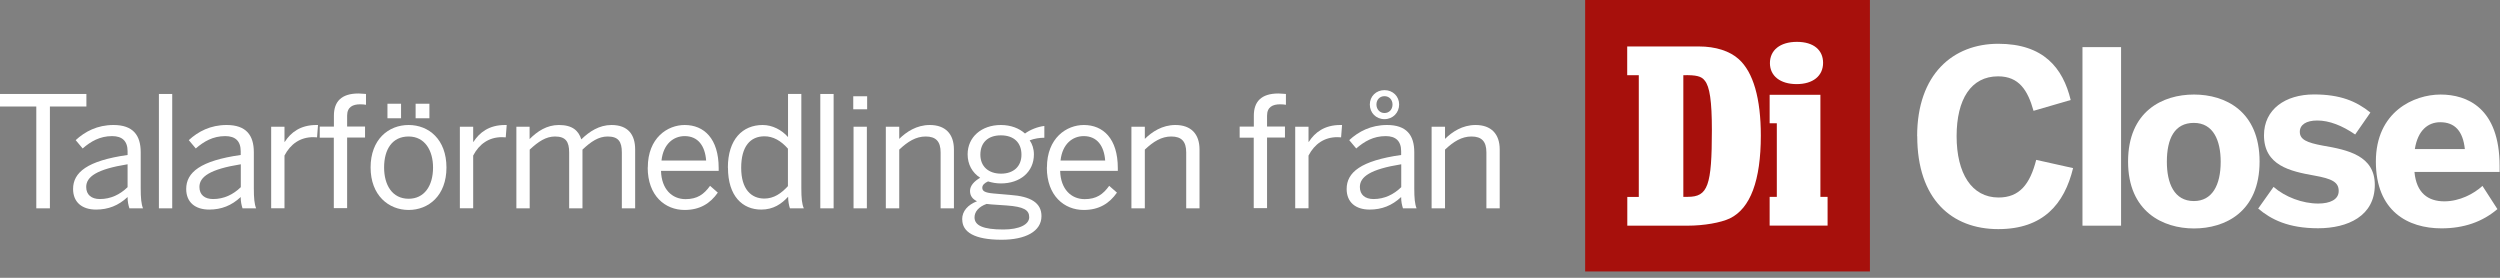 <svg xmlns="http://www.w3.org/2000/svg" width="261" height="29" viewBox="0 0 261 29" fill="none"><rect x="0" y="0" width="261" height="29" fill="#808080" stroke="none"/><path d="M195.22 0H165.49V28.34H195.22V0Z" fill="#A7100C"></path><path d="M171.08 7.85H169.88V4.85H177.36C179.12 4.85 180.59 5.33 181.52 6.17C183.05 7.54 183.83 10.29 183.83 14.16C183.83 18.84 182.74 21.76 180.6 22.8C179.65 23.25 177.89 23.56 176.19 23.56H169.89V20.56H171.09V7.86L171.08 7.85ZM176.21 20.55C178.3 20.55 178.72 19.4 178.72 13.57C178.72 10.6 178.5 9.03 177.97 8.41C177.64 7.96 177.08 7.82 175.74 7.85V20.55H176.22H176.21Z" fill="white"></path><path d="M190.05 20.55H190.8V23.55H184.75V20.55H185.5V12.87H184.75V9.9H190.05V20.55ZM190.33 6.56C190.33 7.93 189.27 8.78 187.57 8.78C185.87 8.78 184.78 7.94 184.78 6.59C184.78 5.24 185.84 4.37 187.6 4.37C189.36 4.37 190.33 5.24 190.33 6.56Z" fill="white"></path><path d="M200.15 14.22C200.15 7.74 203.9 4.57 208.62 4.57C213.34 4.57 215.37 7.09 216.18 10.44L212.3 11.57C211.7 9.43 210.79 7.97 208.6 7.97C205.78 7.97 204.27 10.36 204.27 14.22C204.27 18.08 205.83 20.62 208.65 20.62C210.84 20.62 211.93 19.23 212.58 16.69L216.43 17.55C215.52 21.3 213.31 23.92 208.62 23.92C203.76 23.92 200.16 20.8 200.16 14.22H200.15Z" fill="white"></path><path d="M217.41 4.92H221.44V23.56H217.41V4.92Z" fill="white"></path><path d="M222.17 16.87C222.17 11.61 225.77 9.87 229.05 9.87C232.33 9.87 235.9 11.61 235.9 16.87C235.9 22.13 232.3 23.85 229.05 23.85C225.8 23.85 222.17 22.09 222.17 16.87ZM231.84 16.89C231.84 14.65 231.06 12.83 229.04 12.83C227.02 12.83 226.22 14.47 226.22 16.89C226.22 19.13 226.98 20.99 229.04 20.99C230.95 20.99 231.84 19.33 231.84 16.89Z" fill="white"></path><path d="M235.75 21.78L237.36 19.51C238.57 20.57 240.38 21.25 242.02 21.25C243.28 21.25 244.16 20.82 244.16 19.94C244.16 19.01 243.46 18.66 241.62 18.33C239.08 17.88 236.36 17.27 236.36 14.12C236.36 11.42 238.58 9.86 241.58 9.86C244.32 9.86 245.99 10.56 247.47 11.75L245.88 14.04C244.52 13.11 243.18 12.58 241.92 12.58C240.76 12.58 240.1 13.03 240.1 13.76C240.1 14.57 240.83 14.89 242.49 15.2C245.14 15.65 247.93 16.26 247.93 19.3C247.93 22.55 245.11 23.83 242.01 23.83C238.91 23.83 237.1 22.92 235.74 21.76L235.75 21.78Z" fill="white"></path><path d="M248.04 16.87C248.04 11.65 252.02 9.87 254.79 9.87C257.56 9.87 260.96 11.26 260.96 17.35V17.95H252.07C252.27 20.17 253.51 21.02 255.19 21.02C256.78 21.02 258.26 20.24 259.17 19.41L260.73 21.83C259.17 23.16 257.23 23.84 254.89 23.84C251.39 23.84 248.04 22.05 248.04 16.86V16.87ZM257.33 15.56C257.13 13.67 256.27 12.76 254.76 12.76C253.5 12.76 252.42 13.59 252.11 15.56H257.33Z" fill="white"></path><path d="M3.79 11.12H0V9.81H9.02V11.12H5.21V21.75H3.79V11.12Z" fill="white"></path><path d="M7.63 19.73C7.63 18 9.1 16.78 13.32 16.18V15.79C13.32 14.73 12.76 14.21 11.71 14.21C10.42 14.21 9.47 14.77 8.63 15.5L7.9 14.63C8.88 13.73 10.16 13.05 11.85 13.05C13.88 13.05 14.69 14.11 14.69 15.89V19.65C14.69 20.68 14.75 21.31 14.93 21.75H13.51C13.4 21.4 13.32 21.06 13.32 20.57C12.37 21.46 11.3 21.88 10.03 21.88C8.56 21.88 7.63 21.11 7.63 19.73ZM13.32 19.54V17.15C10.08 17.67 9 18.46 9 19.52C9 20.34 9.55 20.78 10.43 20.78C11.56 20.78 12.53 20.31 13.32 19.54Z" fill="white"></path><path d="M16.59 9.81H17.98V21.75H16.59V9.81Z" fill="white"></path><path d="M19.44 19.73C19.44 18 20.91 16.78 25.13 16.18V15.79C25.13 14.73 24.57 14.21 23.52 14.21C22.23 14.21 21.28 14.77 20.44 15.5L19.71 14.63C20.69 13.73 21.97 13.05 23.66 13.05C25.69 13.05 26.5 14.11 26.5 15.89V19.65C26.5 20.68 26.56 21.31 26.74 21.75H25.32C25.21 21.4 25.13 21.06 25.13 20.57C24.18 21.46 23.11 21.88 21.84 21.88C20.37 21.88 19.44 21.11 19.44 19.73ZM25.14 19.54V17.15C21.9 17.67 20.82 18.46 20.82 19.52C20.82 20.34 21.37 20.78 22.25 20.78C23.38 20.78 24.35 20.31 25.14 19.54Z" fill="white"></path><path d="M28.31 13.23H29.7V14.81H29.73C30.36 13.83 31.36 13.05 33.02 13.05H33.2L33.1 14.34C33.1 14.34 32.75 14.32 32.7 14.32C31.35 14.32 30.33 15.03 29.7 16.24V21.74H28.31V13.22V13.23Z" fill="white"></path><path d="M34.86 14.37H33.38V13.22H34.86V12.07C34.86 10.63 35.62 9.76 37.42 9.76C37.66 9.76 38.08 9.81 38.21 9.81V10.94C38.08 10.91 37.81 10.89 37.61 10.89C36.84 10.89 36.24 11.16 36.24 12.08V13.21H38.11V14.36H36.24V21.73H34.85V14.36L34.86 14.37Z" fill="white"></path><path d="M38.69 17.49C38.69 14.55 40.56 13.05 42.66 13.05C44.76 13.05 46.61 14.55 46.61 17.49C46.61 20.43 44.74 21.92 42.66 21.92C40.58 21.92 38.69 20.4 38.69 17.48V17.49ZM45.21 17.49C45.21 15.72 44.36 14.25 42.66 14.25C40.96 14.25 40.1 15.57 40.1 17.49C40.1 19.3 40.94 20.75 42.66 20.75C44.27 20.75 45.21 19.44 45.21 17.49ZM40.45 10.83H41.87V12.35H40.45V10.83ZM43.39 10.83H44.83V12.35H43.39V10.83Z" fill="white"></path><path d="M48.01 13.23H49.4V14.81H49.43C50.06 13.83 51.06 13.05 52.72 13.05H52.9L52.8 14.34C52.8 14.34 52.45 14.32 52.4 14.32C51.05 14.32 50.03 15.03 49.4 16.24V21.74H48.01V13.22V13.23Z" fill="white"></path><path d="M53.9 13.23H55.29V14.52C56.1 13.71 57.08 13.05 58.35 13.05C59.79 13.05 60.4 13.66 60.69 14.55C61.51 13.74 62.56 13.05 63.84 13.05C65.58 13.05 66.31 14.07 66.31 15.6V21.75H64.92V15.91C64.92 14.78 64.55 14.25 63.44 14.25C62.49 14.25 61.7 14.78 60.81 15.62V21.75H59.42V15.91C59.42 14.78 59.05 14.25 57.94 14.25C57 14.25 56.2 14.78 55.3 15.62V21.75H53.91V13.23H53.9Z" fill="white"></path><path d="M67.63 17.49C67.63 14.39 69.69 13.05 71.48 13.05C73.5 13.05 75.03 14.47 75.03 17.55V17.84H69.01C69.06 19.76 70.17 20.79 71.57 20.79C72.8 20.79 73.49 20.29 74.13 19.4L74.94 20.11C74.15 21.24 73.07 21.92 71.47 21.92C69.45 21.92 67.62 20.45 67.62 17.49H67.63ZM73.72 16.76C73.61 15.24 72.88 14.21 71.48 14.21C70.34 14.21 69.25 15 69.06 16.76H73.72Z" fill="white"></path><path d="M75.99 17.5C75.99 14.53 77.54 13.05 79.62 13.05C80.65 13.05 81.62 13.57 82.27 14.31V9.81H83.66V19.65C83.66 20.68 83.72 21.31 83.92 21.75H82.47C82.37 21.48 82.28 20.98 82.28 20.54C81.6 21.28 80.75 21.88 79.47 21.88C77.52 21.88 76 20.48 76 17.51L75.99 17.5ZM82.26 19.42V15.52C81.52 14.68 80.71 14.23 79.81 14.23C78.33 14.23 77.38 15.28 77.38 17.52C77.38 19.76 78.43 20.73 79.8 20.73C80.78 20.73 81.56 20.2 82.27 19.42H82.26Z" fill="white"></path><path d="M85.64 9.81H87.03V21.75H85.64V9.81Z" fill="white"></path><path d="M89.08 10.05H90.53V11.41H89.08V10.05ZM89.11 13.23H90.5V21.75H89.11V13.23Z" fill="white"></path><path d="M92.48 13.23H93.88V14.5C94.62 13.77 95.69 13.05 97.07 13.05C98.7 13.05 99.59 13.99 99.59 15.6V21.75H98.2V15.91C98.2 14.78 97.72 14.25 96.64 14.25C95.62 14.25 94.77 14.78 93.88 15.62V21.75H92.48V13.23Z" fill="white"></path><path d="M100.45 22.9C100.45 22.03 101.05 21.38 102 21.01C101.52 20.78 101.27 20.43 101.27 19.93C101.27 19.38 101.72 18.91 102.33 18.56C101.51 18.03 101.02 17.17 101.02 16.11C101.02 14.32 102.46 13.05 104.49 13.05C105.54 13.05 106.41 13.4 107.01 13.94C107.53 13.55 108.33 13.23 109.03 13.15V14.38C108.56 14.38 108 14.46 107.5 14.65C107.77 15.04 107.94 15.54 107.94 16.12C107.94 17.96 106.49 19.15 104.5 19.15C104 19.15 103.58 19.07 103.15 18.94C102.8 19.1 102.55 19.31 102.55 19.6C102.55 19.95 102.82 20.12 103.73 20.2L105.47 20.35C107.63 20.5 108.73 21.19 108.73 22.56C108.73 24.17 107.04 25.03 104.57 25.03C101.7 25.03 100.46 24.21 100.46 22.92L100.45 22.9ZM107.45 22.68C107.45 21.92 106.88 21.58 105.09 21.45L103.48 21.34C103.32 21.32 103.16 21.31 103 21.29C102.18 21.58 101.74 22.11 101.74 22.69C101.74 23.54 102.63 23.96 104.74 23.96C106.43 23.96 107.45 23.44 107.45 22.67V22.68ZM106.64 16.15C106.64 14.91 105.87 14.13 104.49 14.13C103.11 14.13 102.35 14.92 102.35 16.15C102.35 17.38 103.2 18.13 104.51 18.13C105.82 18.13 106.64 17.37 106.64 16.15Z" fill="white"></path><path d="M109.3 17.49C109.3 14.39 111.36 13.05 113.15 13.05C115.17 13.05 116.7 14.47 116.7 17.55V17.84H110.68C110.73 19.76 111.84 20.79 113.24 20.79C114.47 20.79 115.16 20.29 115.8 19.4L116.61 20.11C115.82 21.24 114.74 21.92 113.14 21.92C111.12 21.92 109.29 20.45 109.29 17.49H109.3ZM115.38 16.76C115.27 15.24 114.54 14.21 113.14 14.21C112 14.21 110.91 15 110.72 16.76H115.38Z" fill="white"></path><path d="M118.12 13.23H119.52V14.5C120.26 13.77 121.33 13.05 122.71 13.05C124.34 13.05 125.23 13.99 125.23 15.6V21.75H123.84V15.91C123.84 14.78 123.36 14.25 122.28 14.25C121.26 14.25 120.41 14.78 119.52 15.62V21.75H118.12V13.23Z" fill="white"></path><path d="M130.9 14.37H129.42V13.22H130.9V12.07C130.9 10.63 131.66 9.76 133.46 9.76C133.7 9.76 134.12 9.81 134.25 9.81V10.94C134.12 10.91 133.85 10.89 133.65 10.89C132.88 10.89 132.28 11.16 132.28 12.08V13.21H134.15V14.36H132.28V21.73H130.89V14.36L130.9 14.37Z" fill="white"></path><path d="M135.22 13.23H136.61V14.81H136.64C137.27 13.83 138.27 13.05 139.93 13.05H140.11L140.01 14.34C140.01 14.34 139.66 14.32 139.61 14.32C138.26 14.32 137.24 15.03 136.61 16.24V21.74H135.22V13.22V13.23Z" fill="white"></path><path d="M140.59 19.73C140.59 18 142.06 16.78 146.28 16.18V15.79C146.28 14.73 145.72 14.21 144.67 14.21C143.38 14.21 142.43 14.77 141.59 15.5L140.86 14.63C141.84 13.73 143.12 13.05 144.81 13.05C146.84 13.05 147.65 14.11 147.65 15.89V19.65C147.65 20.68 147.71 21.31 147.89 21.75H146.47C146.36 21.4 146.28 21.06 146.28 20.57C145.33 21.46 144.26 21.88 142.99 21.88C141.52 21.88 140.59 21.11 140.59 19.73ZM146.29 19.54V17.15C143.05 17.67 141.97 18.46 141.97 19.52C141.97 20.34 142.52 20.78 143.4 20.78C144.53 20.78 145.5 20.31 146.29 19.54ZM143.01 10.91C143.01 10.06 143.66 9.41 144.54 9.41C145.42 9.41 146.07 10.06 146.07 10.91C146.07 11.76 145.42 12.44 144.54 12.44C143.66 12.44 143.01 11.78 143.01 10.91ZM145.38 10.91C145.38 10.41 145.03 10.04 144.54 10.04C144.05 10.04 143.7 10.41 143.7 10.91C143.7 11.41 144.05 11.8 144.54 11.8C145.03 11.8 145.38 11.43 145.38 10.91Z" fill="white"></path><path d="M149.46 13.23H150.86V14.5C151.6 13.77 152.67 13.05 154.05 13.05C155.68 13.05 156.57 13.99 156.57 15.6V21.75H155.18V15.91C155.18 14.78 154.7 14.25 153.62 14.25C152.6 14.25 151.75 14.78 150.86 15.62V21.75H149.46V13.23Z" fill="white"></path></svg>